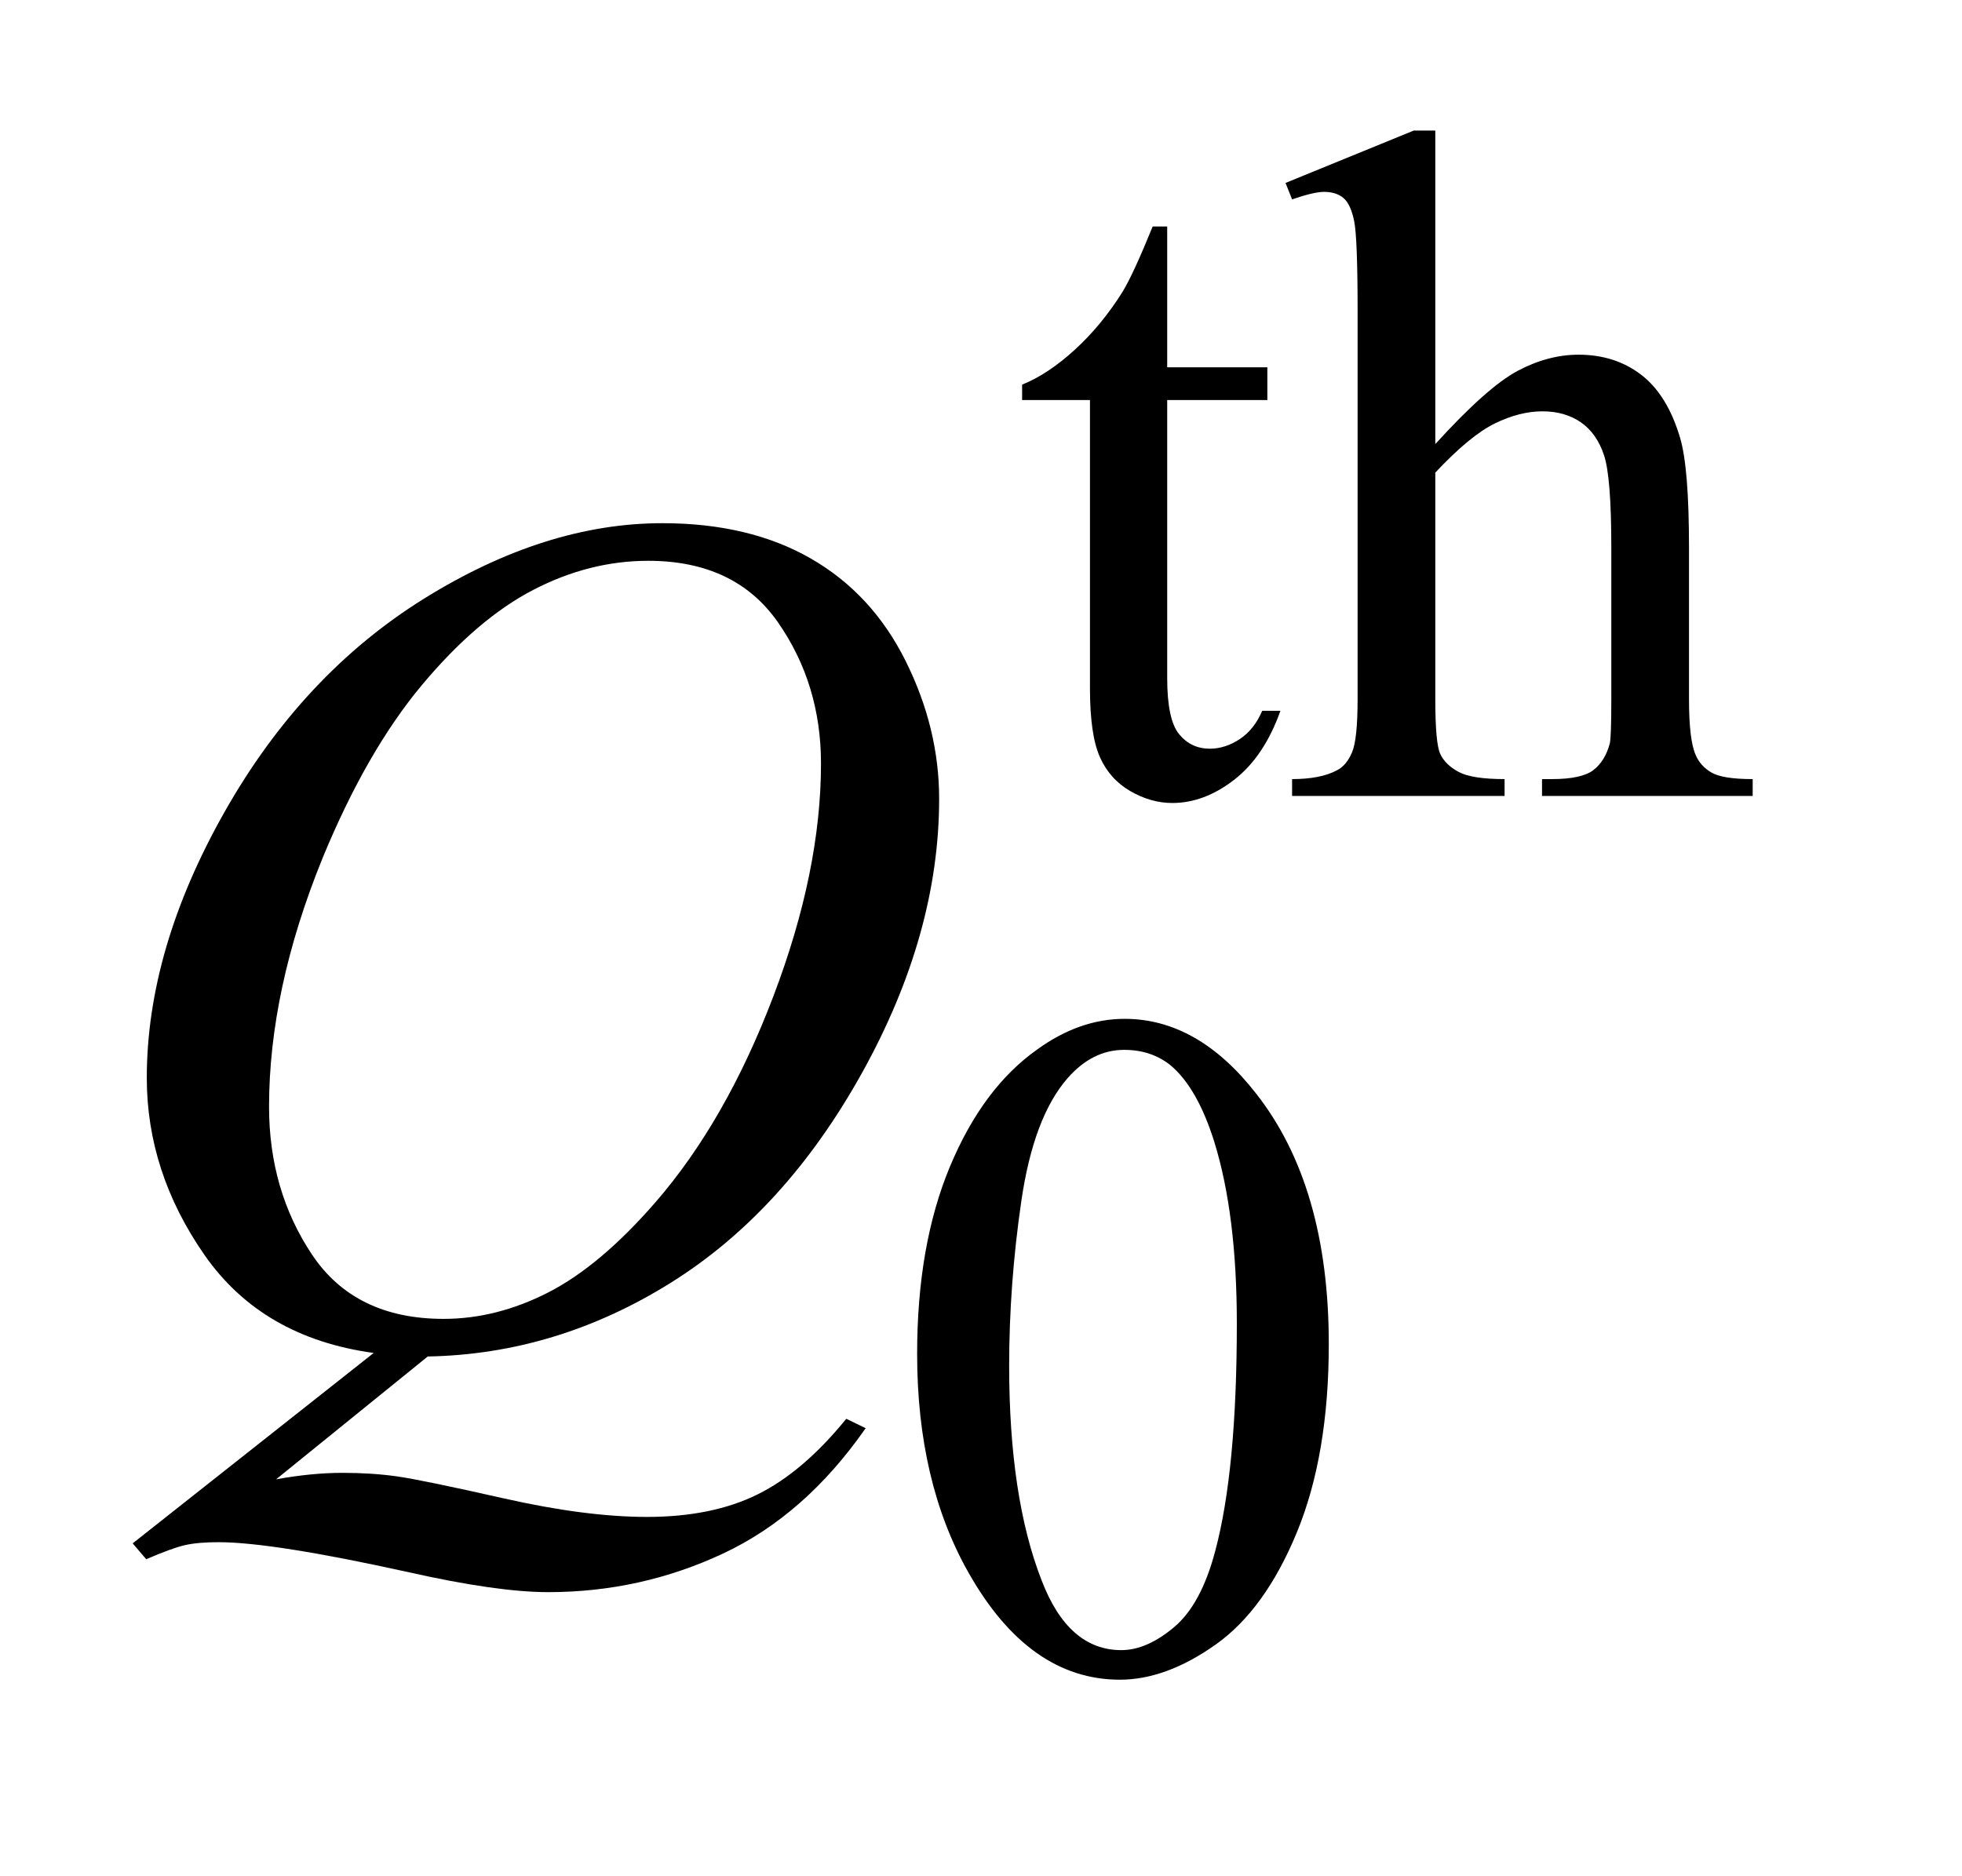 <?xml version="1.0" encoding="UTF-8"?>
<!DOCTYPE svg PUBLIC '-//W3C//DTD SVG 1.0//EN'
          'http://www.w3.org/TR/2001/REC-SVG-20010904/DTD/svg10.dtd'>
<svg stroke-dasharray="none" shape-rendering="auto" xmlns="http://www.w3.org/2000/svg" font-family="'Dialog'" text-rendering="auto" width="23" fill-opacity="1" color-interpolation="auto" color-rendering="auto" preserveAspectRatio="xMidYMid meet" font-size="12px" viewBox="0 0 23 22" fill="black" xmlns:xlink="http://www.w3.org/1999/xlink" stroke="black" image-rendering="auto" stroke-miterlimit="10" stroke-linecap="square" stroke-linejoin="miter" font-style="normal" stroke-width="1" height="22" stroke-dashoffset="0" font-weight="normal" stroke-opacity="1"
><!--Generated by the Batik Graphics2D SVG Generator--><defs id="genericDefs"
  /><g
  ><defs id="defs1"
    ><clipPath clipPathUnits="userSpaceOnUse" id="clipPath1"
      ><path d="M1.023 1.983 L15.196 1.983 L15.196 15.576 L1.023 15.576 L1.023 1.983 Z"
      /></clipPath
      ><clipPath clipPathUnits="userSpaceOnUse" id="clipPath2"
      ><path d="M32.692 63.348 L32.692 497.652 L485.496 497.652 L485.496 63.348 Z"
      /></clipPath
    ></defs
    ><g transform="scale(1.576,1.576) translate(-1.023,-1.983) matrix(0.031,0,0,0.031,0,0)"
    ><path d="M313.062 118.328 L313.062 152.125 L337.094 152.125 L337.094 159.984 L313.062 159.984 L313.062 226.703 Q313.062 236.688 315.922 240.172 Q318.781 243.656 323.281 243.656 Q326.984 243.656 330.469 241.352 Q333.953 239.047 335.859 234.562 L340.234 234.562 Q336.312 245.562 329.125 251.125 Q321.938 256.688 314.297 256.688 Q309.125 256.688 304.188 253.82 Q299.25 250.953 296.891 245.617 Q294.531 240.281 294.531 229.172 L294.531 159.984 L278.25 159.984 L278.25 156.281 Q284.422 153.812 290.883 147.914 Q297.344 142.016 302.391 133.938 Q304.969 129.672 309.578 118.328 L313.062 118.328 ZM377.391 95.297 L377.391 170.547 Q389.859 156.844 397.164 152.969 Q404.469 149.094 411.766 149.094 Q420.516 149.094 426.805 153.922 Q433.094 158.75 436.141 169.094 Q438.266 176.281 438.266 195.359 L438.266 231.75 Q438.266 241.516 439.844 245.109 Q440.969 247.812 443.664 249.383 Q446.359 250.953 453.547 250.953 L453.547 255 L403 255 L403 250.953 L405.359 250.953 Q412.547 250.953 415.359 248.766 Q418.172 246.578 419.281 242.312 Q419.625 240.516 419.625 231.75 L419.625 195.359 Q419.625 178.516 417.883 173.242 Q416.141 167.969 412.32 165.328 Q408.5 162.688 403.109 162.688 Q397.609 162.688 391.656 165.609 Q385.703 168.531 377.391 177.391 L377.391 231.75 Q377.391 242.312 378.57 244.891 Q379.75 247.469 382.953 249.211 Q386.156 250.953 394.016 250.953 L394.016 255 L343.031 255 L343.031 250.953 Q349.891 250.953 353.812 248.828 Q356.062 247.703 357.406 244.555 Q358.75 241.406 358.75 231.75 L358.75 138.656 Q358.75 121.016 357.914 116.977 Q357.078 112.938 355.336 111.477 Q353.594 110.016 350.672 110.016 Q348.312 110.016 343.031 111.812 L341.453 107.875 L372.234 95.297 L377.391 95.297 Z" stroke="none" clip-path="url(#clipPath2)"
    /></g
    ><g transform="matrix(0.049,0,0,0.049,-1.612,-3.124)"
    ><path d="M252.312 387.75 Q252.312 361.703 260.172 342.891 Q268.031 324.078 281.062 314.875 Q291.172 307.562 301.953 307.562 Q319.469 307.562 333.391 325.422 Q350.797 347.547 350.797 385.391 Q350.797 411.906 343.164 430.438 Q335.531 448.969 323.68 457.336 Q311.828 465.703 300.828 465.703 Q279.047 465.703 264.547 439.984 Q252.312 418.297 252.312 387.75 ZM274.328 390.562 Q274.328 422.016 282.078 441.891 Q288.469 458.625 301.156 458.625 Q307.234 458.625 313.742 453.172 Q320.25 447.719 323.625 434.922 Q328.797 415.609 328.797 380.453 Q328.797 354.406 323.406 337 Q319.359 324.078 312.953 318.688 Q308.344 314.984 301.844 314.984 Q294.203 314.984 288.25 321.828 Q280.156 331.156 277.242 351.148 Q274.328 371.141 274.328 390.562 Z" stroke="none" clip-path="url(#clipPath2)"
    /></g
    ><g transform="matrix(0.049,0,0,0.049,-1.612,-3.124)"
    ><path d="M135.234 388.359 L98.953 417.75 Q107.531 416.203 114.844 416.203 Q121.875 416.203 127.852 417.047 Q133.828 417.891 153.445 422.32 Q173.062 426.75 187.688 426.75 Q203.297 426.75 214.195 421.336 Q225.094 415.922 235.359 403.266 L240 405.516 Q225.516 426.328 205.828 435.539 Q186.141 444.75 164.062 444.75 Q151.828 444.75 130.594 439.969 Q98.109 432.797 85.172 432.797 Q80.25 432.797 77.156 433.5 Q74.062 434.203 67.875 436.875 L64.641 433.078 L122.297 387.516 Q95.578 383.859 81.797 364.031 Q68.016 344.203 68.016 321.703 Q68.016 290.906 86.648 258 Q105.281 225.094 134.32 207.023 Q163.359 188.953 191.344 188.953 Q212.156 188.953 226.852 197.391 Q241.547 205.828 249.562 221.93 Q257.578 238.031 257.578 254.906 Q257.578 287.25 239.156 320.438 Q220.734 353.625 193.383 370.711 Q166.031 387.797 135.234 388.359 ZM187.969 197.953 Q173.906 197.953 160.477 204.914 Q147.047 211.875 133.828 227.695 Q120.609 243.516 110.062 269.109 Q97.266 300.609 97.266 328.594 Q97.266 348.562 107.531 363.961 Q117.797 379.359 139.031 379.359 Q151.688 379.359 164.062 373.031 Q176.438 366.703 189.656 351.516 Q206.531 332.109 217.922 302.156 Q229.312 272.203 229.312 246.469 Q229.312 227.484 219.047 212.719 Q208.781 197.953 187.969 197.953 Z" stroke="none" clip-path="url(#clipPath2)"
    /></g
  ></g
></svg
>
